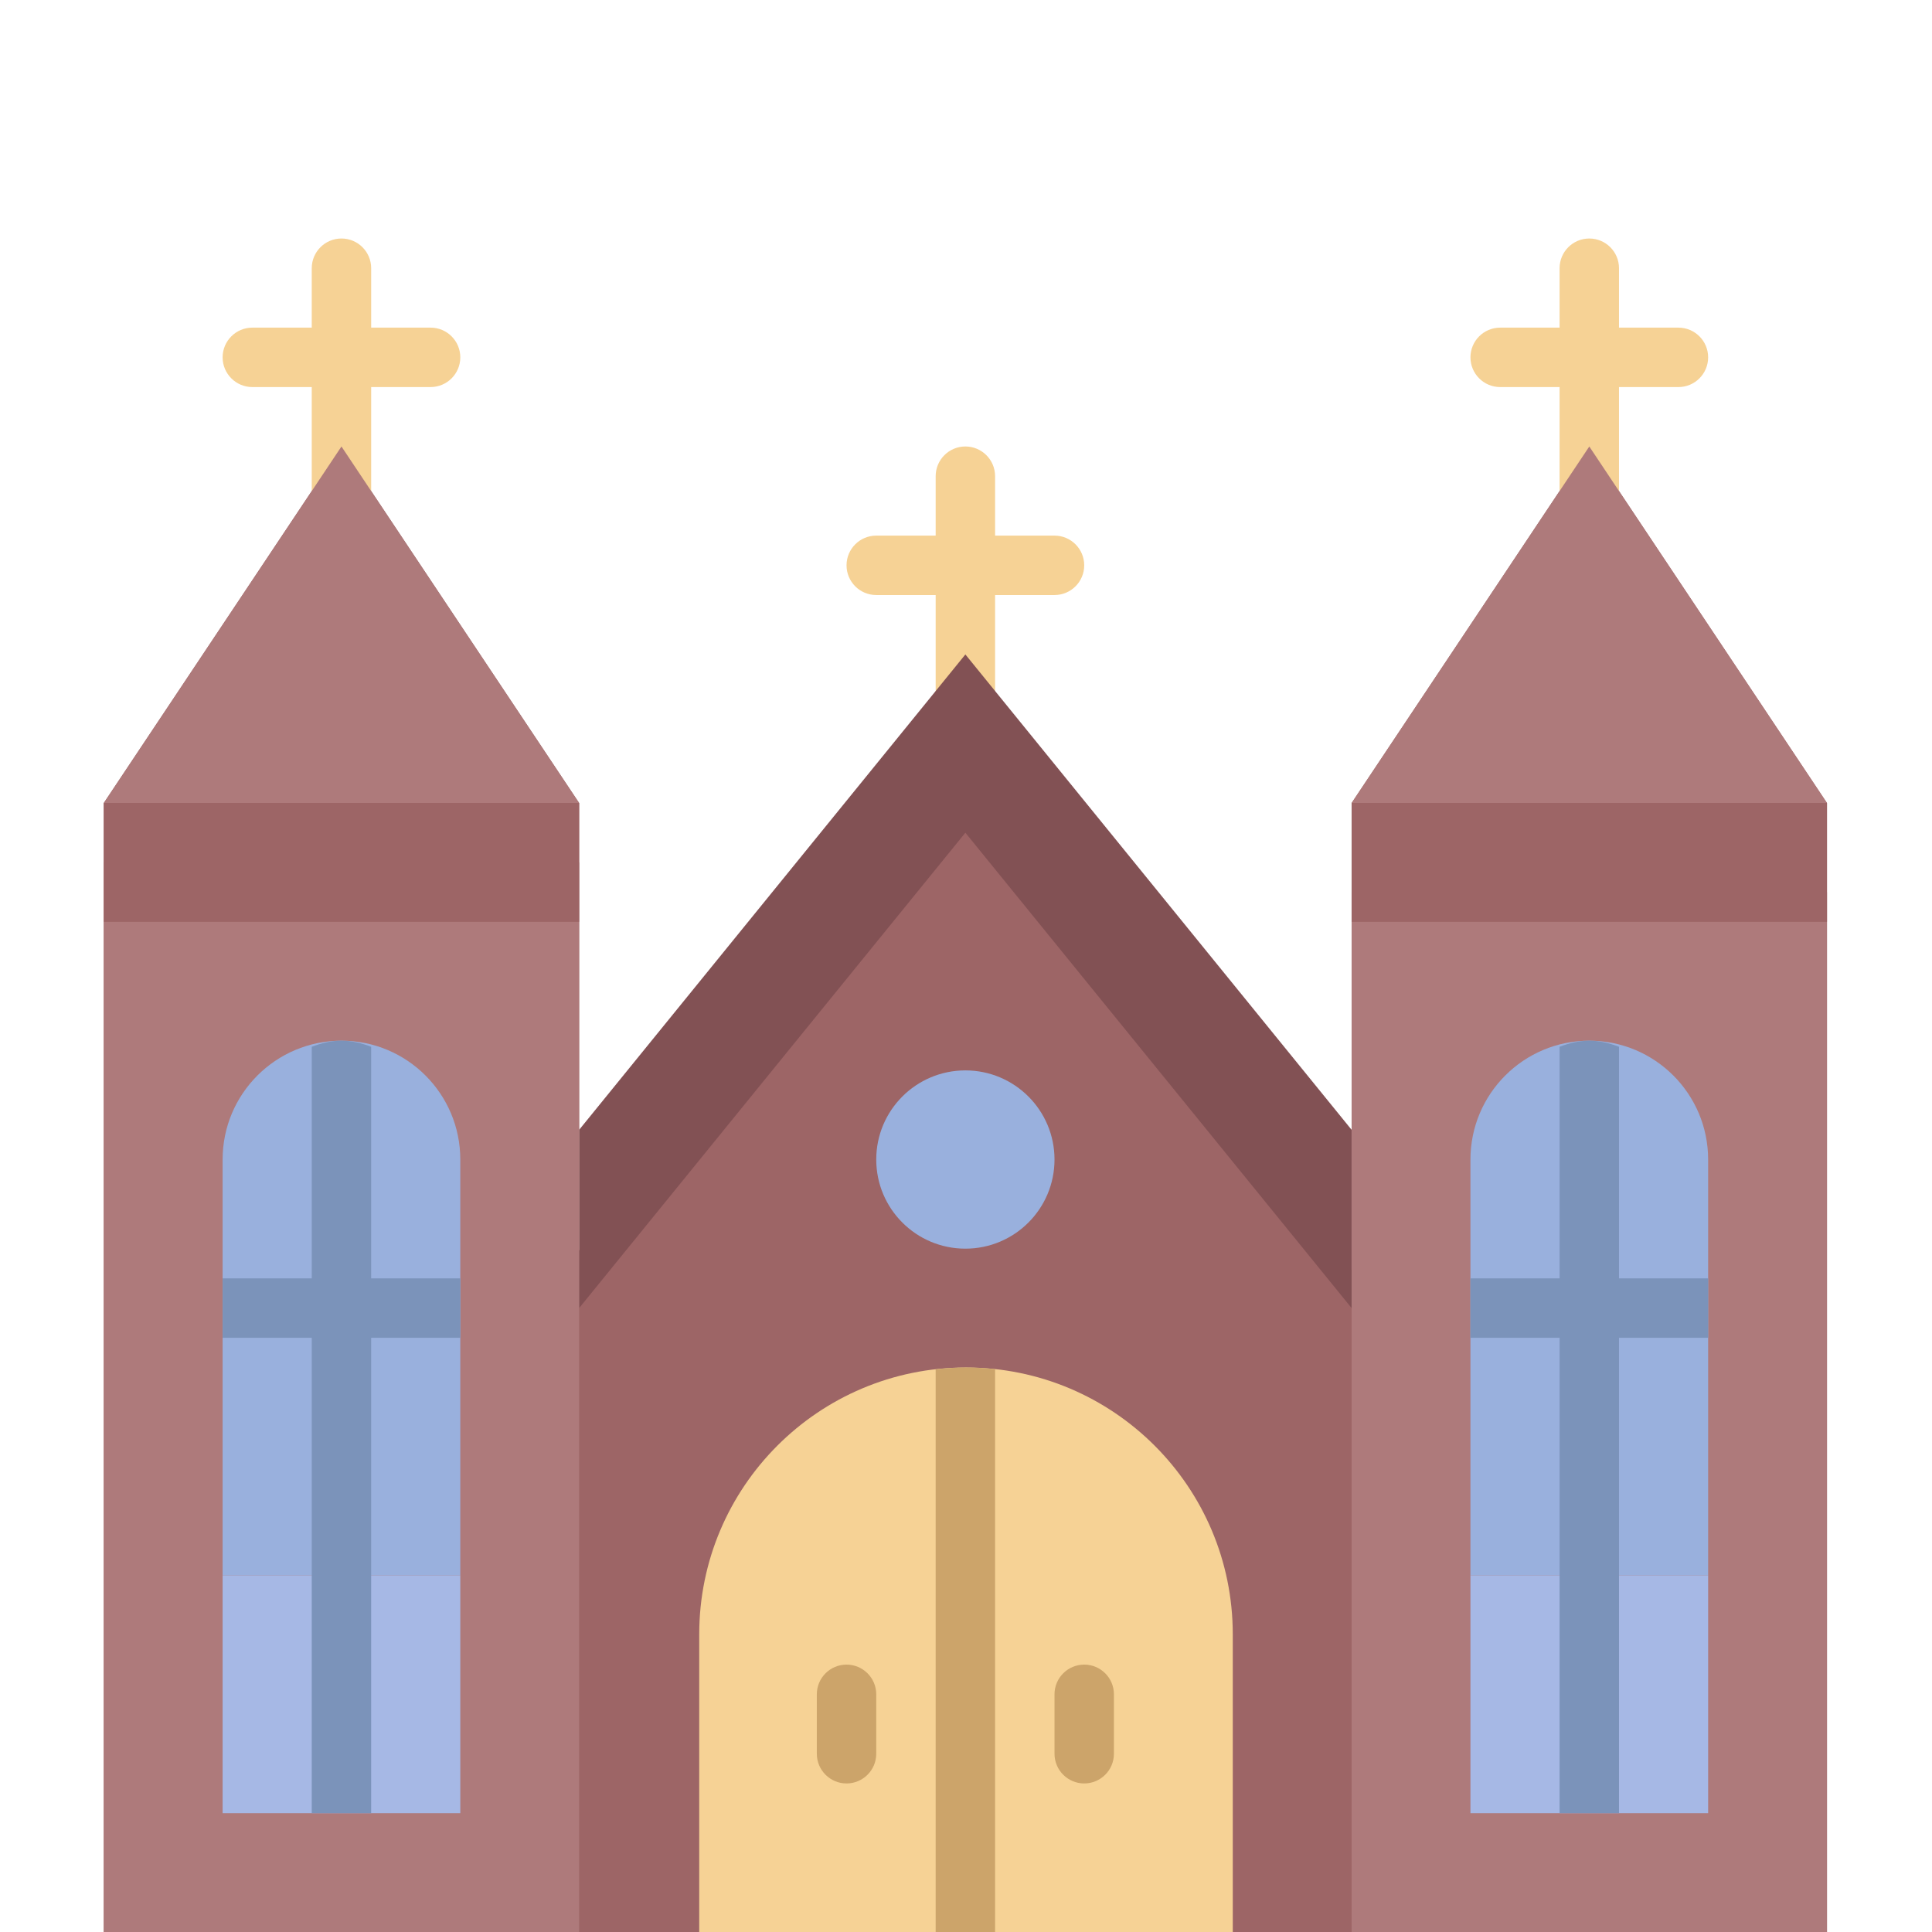 <?xml version="1.0" encoding="utf-8"?>
<!-- Generator: Adobe Illustrator 23.0.6, SVG Export Plug-In . SVG Version: 6.00 Build 0)  -->
<svg version="1.1" id="Capa_1" xmlns="http://www.w3.org/2000/svg" xmlns:xlink="http://www.w3.org/1999/xlink" x="0px" y="0px"
	 viewBox="0 0 574.038 574.038" enable-background="new 0 0 574.038 574.038" xml:space="preserve">
<g>
	<polygon fill="#9D6566" points="101.455,132.659 30.834,238.59 30.834,256.245 30.834,273.9 
		30.834,574.038 172.075,574.038 172.075,273.9 172.075,256.245 172.075,238.59 	"/>
	<polygon fill="#9D6566" points="472.213,132.659 401.593,238.59 401.593,256.245 401.593,273.9 
		401.593,574.038 542.834,574.038 542.834,273.9 542.834,256.245 542.834,238.59 	"/>
	<polygon fill="#9D6566" points="161.8,383.645 161.8,574.038 406.898,574.038 
		406.898,383.645 284.353,238.59 	"/>
</g>
<g>
	<path fill="#F6D295" d="M366.282,574.038h-158.526v-88.461
		c0-43.776,35.487-79.263,79.263-79.263l0,0c43.776,0,79.263,35.487,79.263,79.263
		V574.038z"/>
	<path fill="#F6D295" d="M286.834,220.935c-4.873,0-8.828-3.955-8.828-8.828v-70.621
		c0-4.873,3.955-8.828,8.828-8.828c4.873,0,8.828,3.955,8.828,8.828v70.621
		C295.662,216.98,291.707,220.935,286.834,220.935z"/>
	<path fill="#F6D295" d="M313.317,176.797h-52.966c-4.873,0-8.828-3.955-8.828-8.828
		s3.955-8.828,8.828-8.828h52.966c4.873,0,8.828,3.955,8.828,8.828
		S318.19,176.797,313.317,176.797z"/>
</g>
<polygon fill="#825154" points="286.834,194.452 172.075,335.693 172.075,388.659 286.834,247.418 
	401.593,388.659 401.593,335.693 "/>
<g>
	<path fill="#F6D295" d="M101.455,159.142c-4.873,0-8.828-3.955-8.828-8.828V79.693
		c0-4.873,3.955-8.828,8.828-8.828s8.828,3.955,8.828,8.828v70.621
		C110.282,155.187,106.328,159.142,101.455,159.142z"/>
	<path fill="#F6D295" d="M127.937,115.004H74.972c-4.873,0-8.828-3.955-8.828-8.828
		s3.955-8.828,8.828-8.828h52.966c4.873,0,8.828,3.955,8.828,8.828
		S132.81,115.004,127.937,115.004z"/>
</g>
<rect x="30.834" y="256.245" fill="#AE7A7B" width="141.241" height="317.793"/>
<path fill="#99B0DD" d="M136.765,468.107H66.144V344.521c0-19.5,15.81-35.31,35.31-35.31l0,0
	c19.5,0,35.31,15.81,35.31,35.31v123.586H136.765z"/>
<rect x="66.144" y="468.107" fill="#A6B8E5" width="70.621" height="70.621"/>
<polygon fill="#AE7A7B" points="172.075,238.59 30.834,238.59 101.455,132.659 "/>
<rect x="30.834" y="238.59" fill="#9D6566" width="141.241" height="35.31"/>
<circle fill="#99B0DD" cx="286.834" cy="344.521" r="26.483"/>
<g>
	<path fill="#CCA46A" d="M251.524,529.9c-4.873,0-8.828-3.955-8.828-8.828v-17.655
		c0-4.873,3.955-8.828,8.828-8.828c4.873,0,8.828,3.955,8.828,8.828v17.655
		C260.351,525.945,256.396,529.9,251.524,529.9z"/>
	<path fill="#CCA46A" d="M322.144,529.9c-4.873,0-8.828-3.955-8.828-8.828v-17.655
		c0-4.873,3.955-8.828,8.828-8.828c4.873,0,8.828,3.955,8.828,8.828v17.655
		C330.972,525.945,327.017,529.9,322.144,529.9z"/>
</g>
<g>
	<path fill="#7B93BA" d="M92.627,311.011V538.727h17.655V311.011
		c-2.834-1.059-5.764-1.801-8.828-1.801S95.461,309.952,92.627,311.011z"/>
	<rect x="66.144" y="379.831" fill="#7B93BA" width="70.621" height="17.655"/>
</g>
<g>
	<path fill="#F6D295" d="M472.213,159.142c-4.873,0-8.828-3.955-8.828-8.828V79.693
		c0-4.873,3.955-8.828,8.828-8.828s8.828,3.955,8.828,8.828v70.621
		C481.041,155.187,477.086,159.142,472.213,159.142z"/>
	<path fill="#F6D295" d="M498.696,115.004h-52.966c-4.873,0-8.828-3.955-8.828-8.828
		s3.955-8.828,8.828-8.828h52.966c4.873,0,8.828,3.955,8.828,8.828
		S503.569,115.004,498.696,115.004z"/>
</g>
<rect x="401.593" y="265.073" fill="#AE7A7B" width="141.241" height="308.966"/>
<path fill="#99B0DD" d="M507.524,468.107h-70.621V344.521c0-19.5,15.81-35.31,35.31-35.31l0,0
	c19.5,0,35.31,15.81,35.31,35.31v123.586H507.524z"/>
<rect x="436.903" y="468.107" fill="#A6B8E5" width="70.621" height="70.621"/>
<polygon fill="#AE7A7B" points="542.834,238.59 401.593,238.59 472.213,132.659 "/>
<rect x="401.593" y="238.59" fill="#9D6566" width="141.241" height="35.31"/>
<g>
	<path fill="#7B93BA" d="M463.386,311.011V538.727h17.655V311.011
		c-2.834-1.059-5.764-1.801-8.828-1.801S466.219,309.952,463.386,311.011z"/>
	<rect x="436.903" y="379.831" fill="#7B93BA" width="70.621" height="17.655"/>
</g>
<path fill="#CCA46A" d="M287.019,406.314L287.019,406.314c-3.054,0-6.056,0.212-9.013,0.547
	v167.177h17.655V406.808C292.819,406.499,289.941,406.314,287.019,406.314z"/>
</svg>

